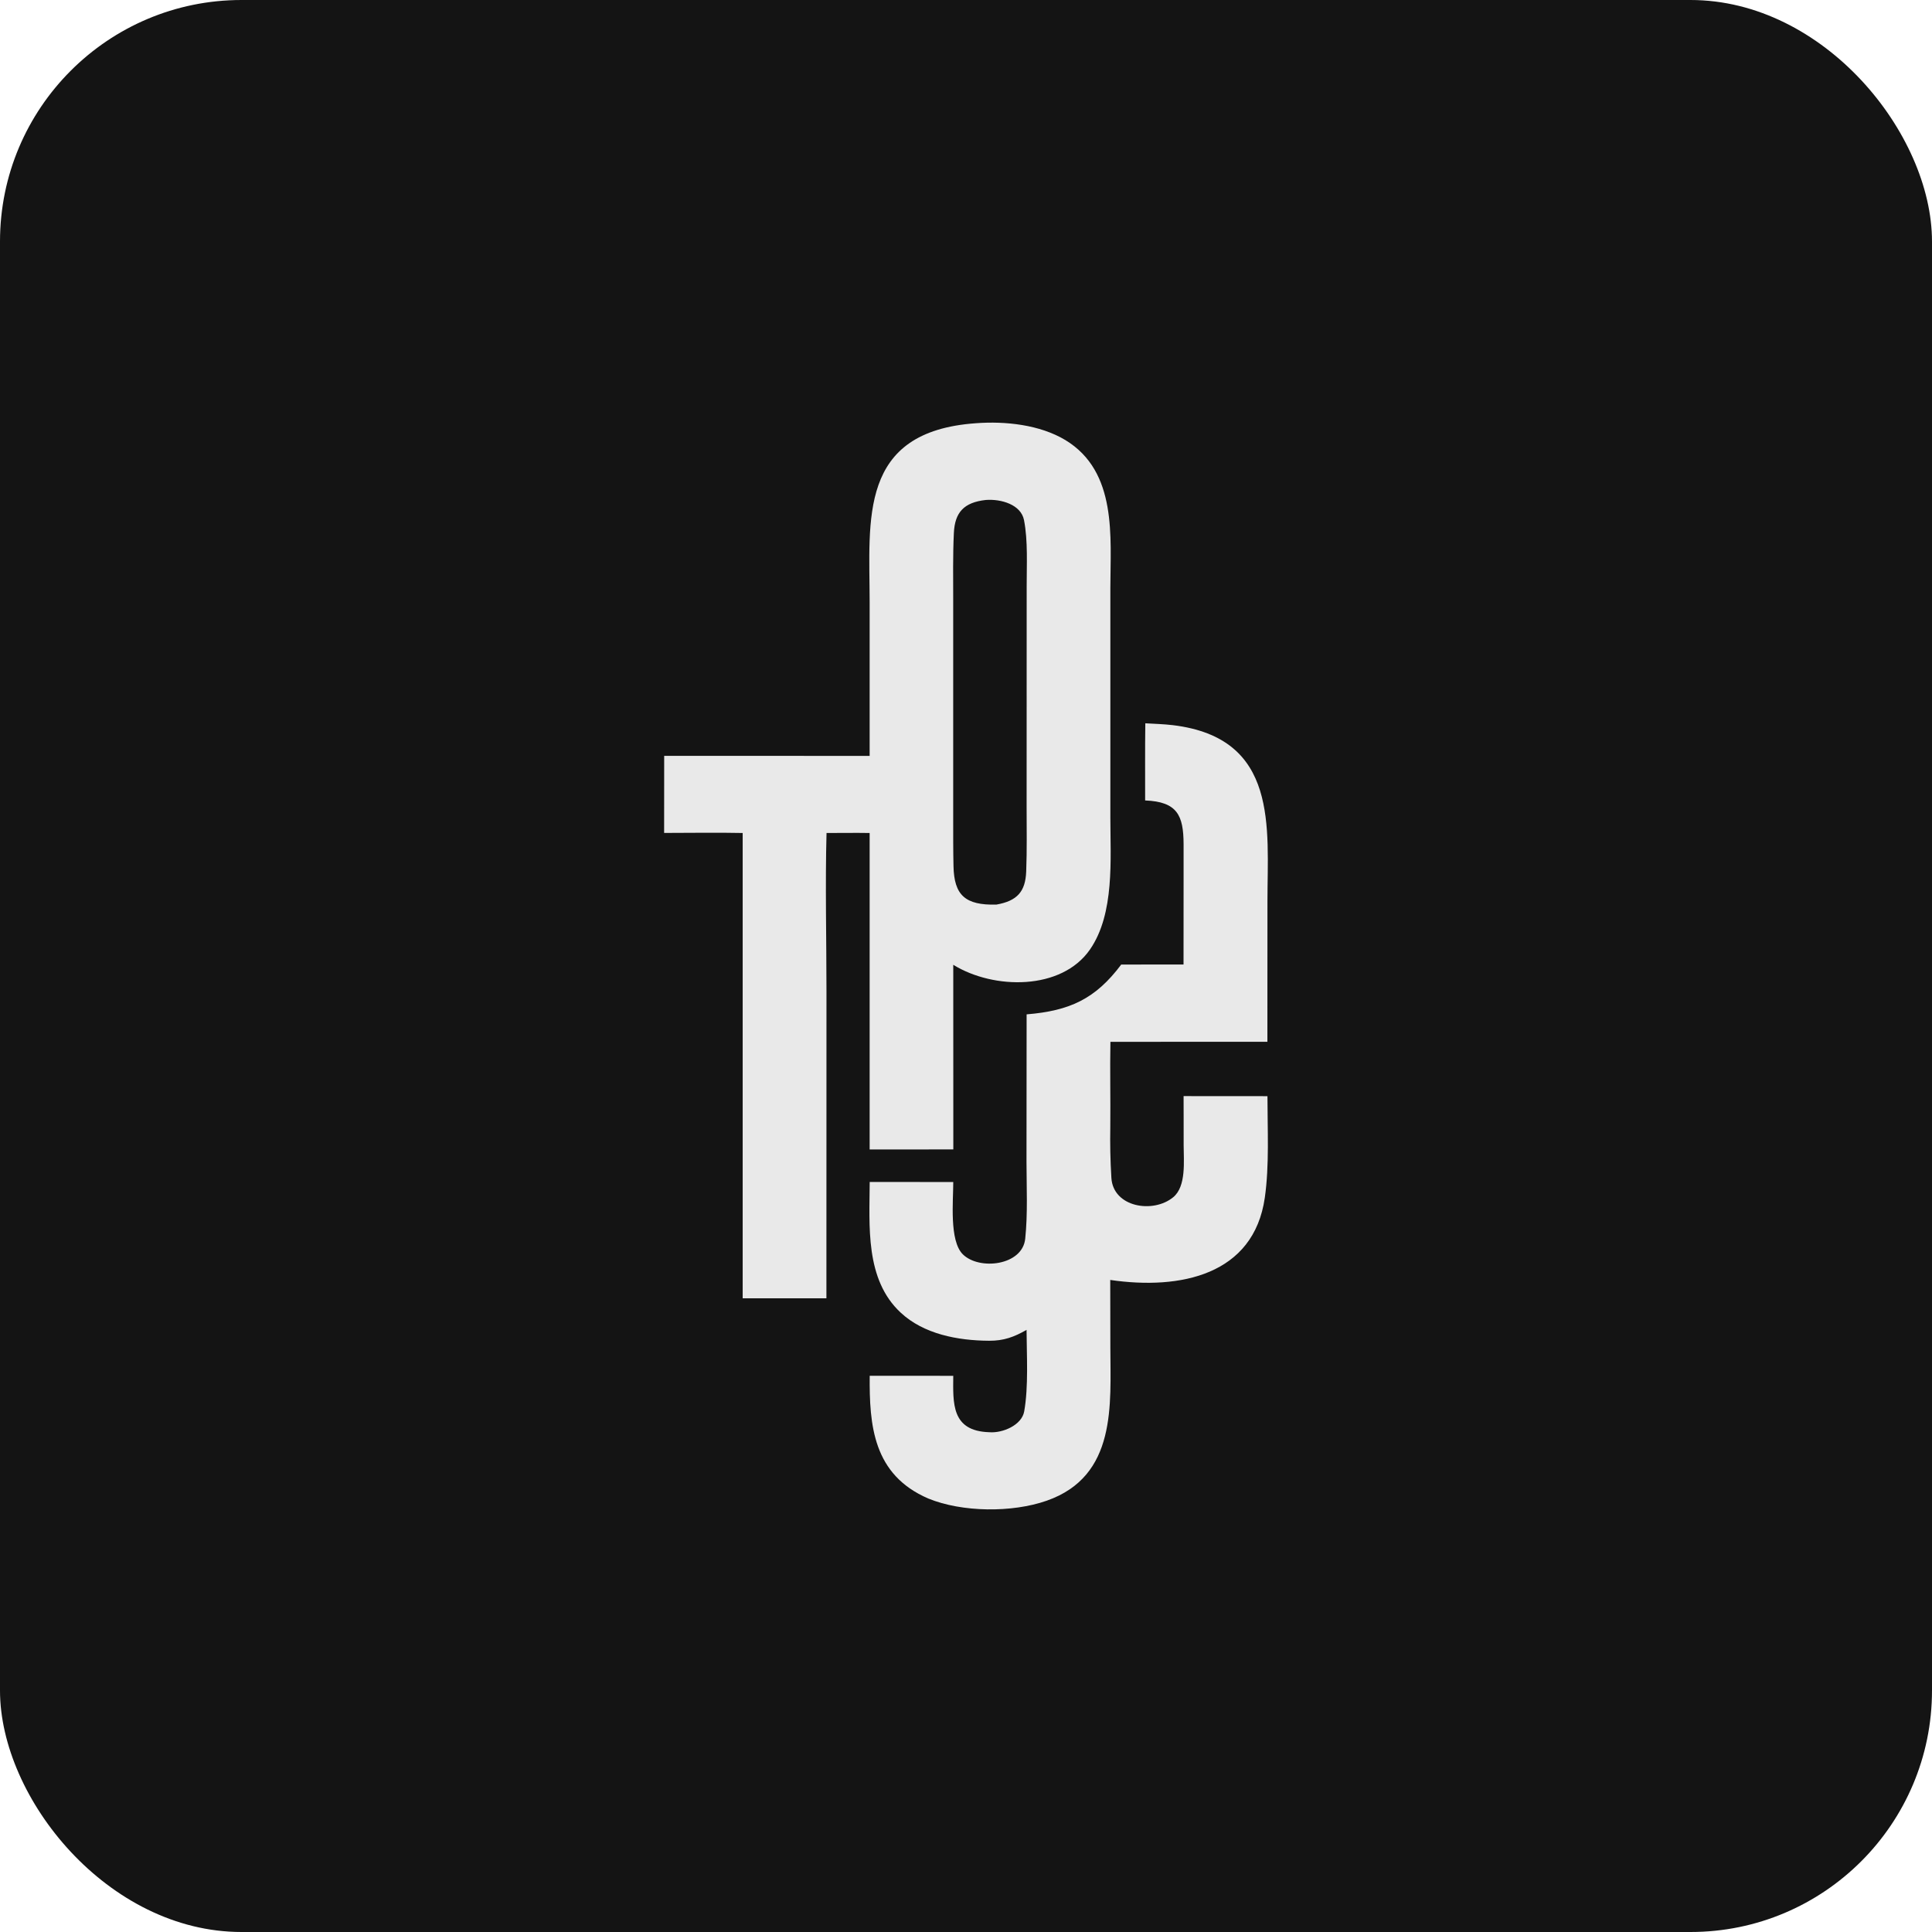 <?xml version="1.0" encoding="UTF-8"?> <svg xmlns="http://www.w3.org/2000/svg" width="32" height="32" viewBox="0 0 32 32" fill="none"><rect width="32" height="32" rx="4" fill="#141414"></rect><path d="M16.163 7.01C16.655 6.973 17.224 7.035 17.646 7.289C18.51 7.812 18.392 8.899 18.391 9.735V13.541C18.391 14.225 18.465 15.131 18.054 15.726C17.583 16.408 16.459 16.394 15.789 15.98L15.79 19.038L14.404 19.039L14.404 13.797C14.172 13.793 13.924 13.797 13.69 13.797C13.667 14.633 13.689 15.573 13.689 16.417L13.688 21.504L12.301 21.504L12.301 13.797C11.88 13.788 11.424 13.796 11 13.796L11.001 12.519L14.404 12.52L14.404 9.965C14.403 8.61 14.21 7.148 16.163 7.01ZM16.961 8.615C16.911 8.357 16.582 8.262 16.328 8.281C15.965 8.321 15.815 8.487 15.799 8.828C15.781 9.2 15.788 9.573 15.788 9.946L15.788 13.583C15.788 13.837 15.787 14.094 15.793 14.347C15.803 14.828 15.988 14.996 16.503 14.983C16.849 14.922 16.984 14.767 16.997 14.436C17.011 14.08 17.004 13.724 17.004 13.367L17.005 9.713C17.004 9.363 17.028 8.96 16.961 8.615Z" fill="#E9E9E9"></path><path d="M18.97 11.98C19.121 11.989 19.277 11.993 19.427 12.011C21.187 12.224 20.993 13.712 20.993 14.931L20.992 17.255L18.392 17.256C18.383 17.72 18.395 18.194 18.39 18.66C18.385 18.956 18.39 19.213 18.408 19.51C18.438 19.997 19.1 20.105 19.433 19.829C19.651 19.648 19.605 19.227 19.605 18.97C19.606 18.707 19.604 18.427 19.604 18.155L20.993 18.156C20.993 18.701 21.026 19.303 20.949 19.839C20.765 21.117 19.552 21.37 18.389 21.2L18.391 22.321C18.392 23.258 18.504 24.449 17.335 24.857C16.764 25.057 15.935 25.05 15.375 24.82C14.461 24.426 14.398 23.607 14.405 22.787L15.789 22.788C15.786 23.238 15.753 23.703 16.386 23.722C16.605 23.74 16.924 23.606 16.964 23.377C17.037 22.964 17.005 22.446 17.003 22.027C16.798 22.144 16.626 22.209 16.381 22.207C15.86 22.204 15.299 22.096 14.919 21.742C14.325 21.192 14.402 20.301 14.405 19.577L15.789 19.578C15.79 19.886 15.72 20.549 15.947 20.775C16.219 21.045 16.936 20.963 16.981 20.516C17.024 20.1 17.003 19.67 17.002 19.249L17.004 16.801C17.721 16.742 18.145 16.544 18.571 15.976L19.603 15.975L19.604 14.522C19.604 14.344 19.605 14.159 19.604 13.982C19.602 13.506 19.501 13.279 18.967 13.258C18.968 12.832 18.964 12.406 18.97 11.98Z" fill="#E9E9E9"></path></svg> 